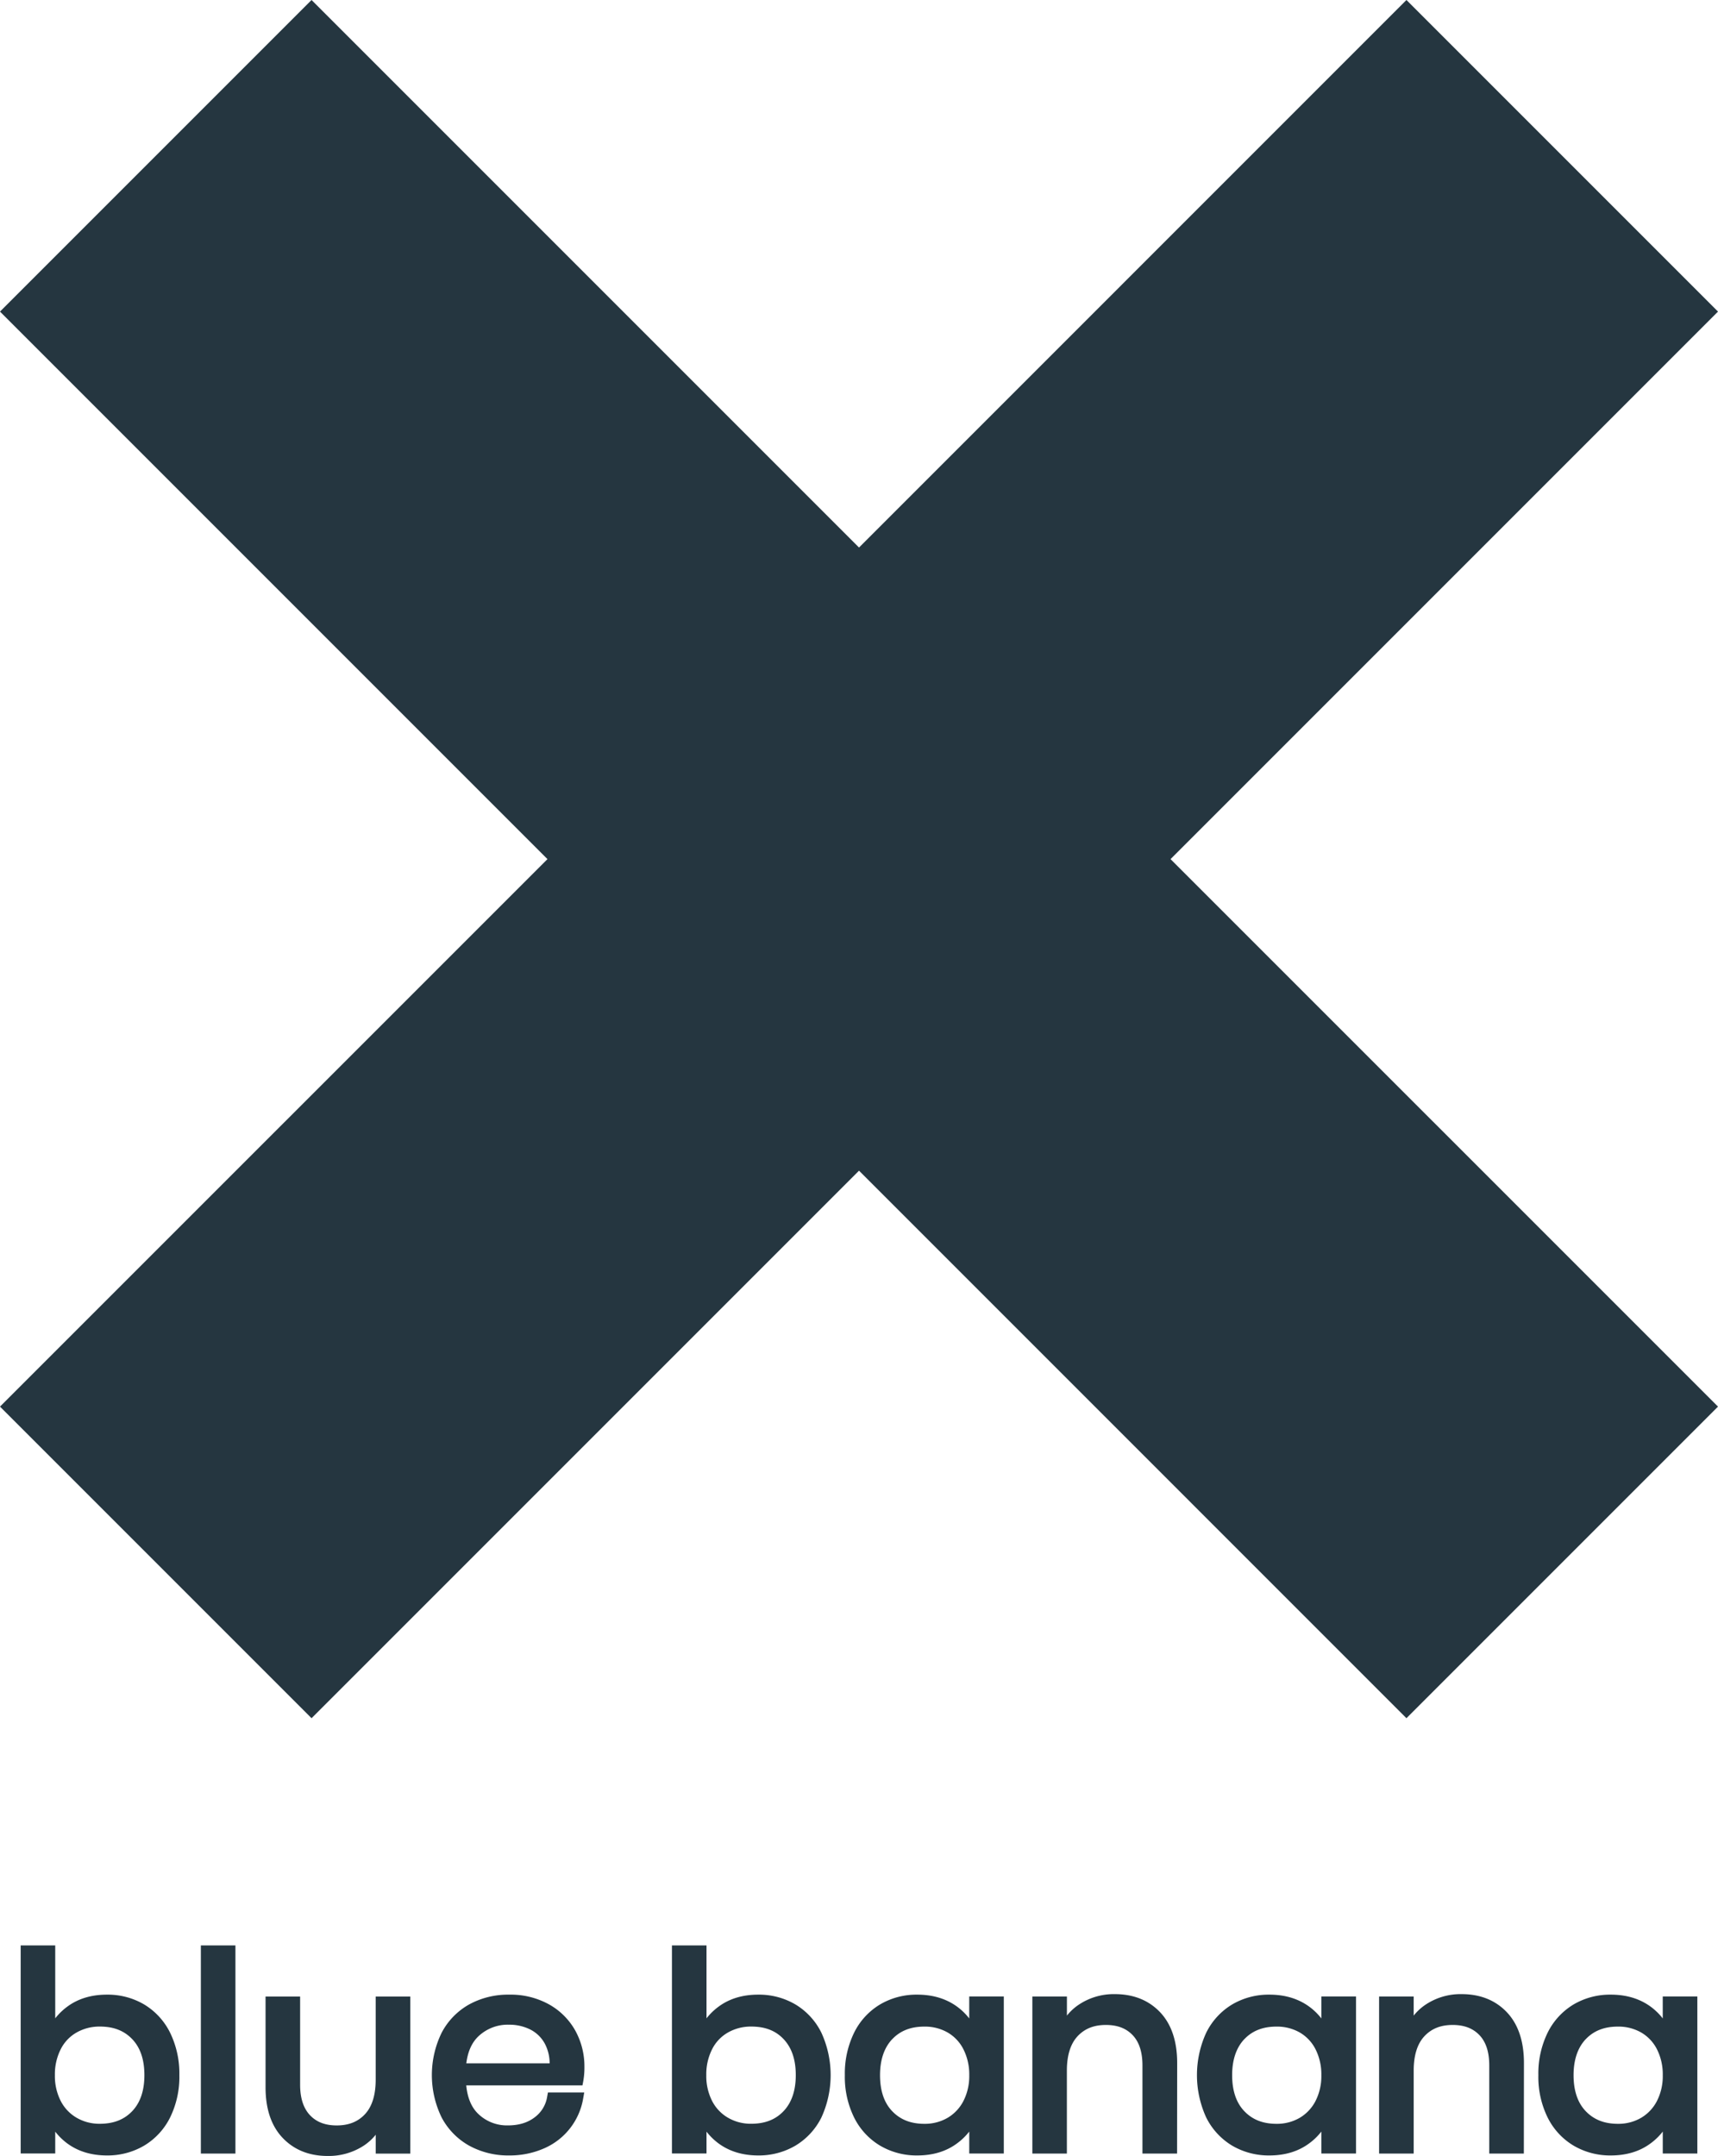 <svg id="Capa_1" data-name="Capa 1" xmlns="http://www.w3.org/2000/svg" viewBox="0 0 860.71 1080"><defs><style>.cls-1{fill:#253640;}</style></defs><path class="cls-1" d="M53.15,1079.74c-7.67,0-14.28-2-19.67-5.92a30.87,30.87,0,0,1-6.17-6v10.93H10V974.54H27.31v36.52a30.87,30.87,0,0,1,6.17-5.95c5.37-3.93,12-5.92,19.67-5.92a36,36,0,0,1,18.72,4.92h0a34.14,34.14,0,0,1,13,14.17,46.64,46.64,0,0,1,4.63,21.25,46.14,46.14,0,0,1-4.64,21.19,34.07,34.07,0,0,1-13,14.1A36,36,0,0,1,53.15,1079.74Zm-3.49-64.56a23.14,23.14,0,0,0-11.59,2.94h0a19.9,19.9,0,0,0-8,8.4,27.76,27.76,0,0,0-2.93,13,27.4,27.4,0,0,0,2.92,12.93,20.51,20.51,0,0,0,8,8.43,22.73,22.73,0,0,0,11.57,3c6.92,0,12.24-2.09,16.29-6.37s6.06-10.31,6.06-18-2-13.73-6.07-18S56.58,1015.18,49.66,1015.18Z" transform="translate(0.36)"/><path class="cls-1" d="M163.78,1080c-9.17,0-16.74-3-22.48-9s-8.62-14.52-8.62-25.42v-45.43H150v44.22c0,6.62,1.66,11.73,4.92,15.19s7.66,5.15,13.41,5.15c6,0,10.65-1.85,14.19-5.67s5.34-9.62,5.34-17.22v-41.67h17.32v78.67H187.87v-9.46a25.87,25.87,0,0,1-6,5.48A32.12,32.12,0,0,1,163.78,1080Z" transform="translate(0.36)"/><path class="cls-1" d="M254.73,1079.74a40.55,40.55,0,0,1-20-4.88,34.79,34.79,0,0,1-13.8-14.08,48.39,48.39,0,0,1,0-42.56,34.72,34.72,0,0,1,13.8-14.15,40.6,40.6,0,0,1,20-4.88,39.66,39.66,0,0,1,20,4.9,34.06,34.06,0,0,1,13.16,13.17,37.06,37.06,0,0,1,4.54,18.12,38.83,38.83,0,0,1-.58,7.18l-.4,2.08H233.22c.61,6.34,2.69,11.19,6.18,14.44a20.68,20.68,0,0,0,14.79,5.61c5.3,0,9.76-1.34,13.26-4a15.92,15.92,0,0,0,6.32-10.39l.38-2.12h18.19l-.53,3a33.25,33.25,0,0,1-19.41,24.94A42.52,42.52,0,0,1,254.73,1079.74Zm-21.47-46.13H275a21,21,0,0,0-2.39-9.83h0a17,17,0,0,0-7.34-7.14,23.44,23.44,0,0,0-10.51-2.4,21.43,21.43,0,0,0-15.15,5.56C236.08,1023,234,1027.63,233.26,1033.61Z" transform="translate(0.36)"/><path class="cls-1" d="M806.72,1079.74a36,36,0,0,1-18.73-4.92,34.08,34.08,0,0,1-13-14.1,46,46,0,0,1-4.64-21.19,46.55,46.55,0,0,1,4.63-21.25,34.11,34.11,0,0,1,13-14.17,36,36,0,0,1,18.73-4.92c7.66,0,14.27,2,19.65,5.84h0a30.37,30.37,0,0,1,6.31,6.08v-11H850v78.67H832.68v-11a30.58,30.58,0,0,1-6.31,6.07C821,1077.77,814.38,1079.74,806.72,1079.74Zm-12.67-58.21c-4,4.27-6.06,10.32-6.06,18s2,13.74,6.06,18,9.33,6.37,16.15,6.37a22.55,22.55,0,0,0,11.62-3,20.79,20.79,0,0,0,7.94-8.43,27.4,27.4,0,0,0,2.92-12.93,27.88,27.88,0,0,0-2.92-13,20.3,20.3,0,0,0-7.92-8.4,22.88,22.88,0,0,0-11.64-2.94c-6.83,0-12.11,2.08-16.15,6.35Z" transform="translate(0.36)"/><path class="cls-1" d="M763.08,1078.8H745.75v-44.23c0-6.6-1.65-11.68-4.92-15.1s-7.66-5.1-13.41-5.1c-6,0-10.64,1.86-14.19,5.68s-5.34,9.61-5.34,17.2v41.55H690.56v-78.67h17.33v9.56a26.17,26.17,0,0,1,6-5.51,31.54,31.54,0,0,1,18-5.25c9.26,0,16.87,3,22.61,9h0c5.73,6,8.63,14.56,8.63,25.55Z" transform="translate(0.36)"/><path class="cls-1" d="M635.67,1079.74a36.08,36.08,0,0,1-18.73-4.91,34.22,34.22,0,0,1-13-14.11,50.94,50.94,0,0,1,0-42.44,34.08,34.08,0,0,1,13-14.17,36,36,0,0,1,18.73-4.92c7.66,0,14.27,2,19.65,5.84h0a30.13,30.13,0,0,1,6.31,6.08v-11H679v78.67H661.63v-11a30.34,30.34,0,0,1-6.31,6.07C649.94,1077.77,643.33,1079.74,635.67,1079.74ZM623,1021.53c-4,4.27-6.06,10.32-6.06,18s2,13.73,6.06,18,9.33,6.37,16.15,6.37a22.61,22.61,0,0,0,11.63-3,20.83,20.83,0,0,0,7.93-8.43,27.4,27.4,0,0,0,2.92-12.93,27.88,27.88,0,0,0-2.92-13,20.34,20.34,0,0,0-7.91-8.4,23,23,0,0,0-11.65-2.94c-6.82,0-12.11,2.08-16.15,6.35Z" transform="translate(0.36)"/><path class="cls-1" d="M589.35,1078.8H572v-44.23c0-6.6-1.65-11.68-4.91-15.1s-7.66-5.1-13.41-5.1c-6,0-10.65,1.86-14.2,5.68s-5.34,9.61-5.34,17.2v41.55H516.84v-78.67h17.32v9.56a26.22,26.22,0,0,1,6-5.51,31.49,31.49,0,0,1,18-5.25c9.27,0,16.87,3,22.62,9h0c5.72,6,8.62,14.56,8.62,25.55Z" transform="translate(0.36)"/><path class="cls-1" d="M459.26,1079.74a35.93,35.93,0,0,1-18.72-4.92,34,34,0,0,1-13-14.1,46,46,0,0,1-4.64-21.19,46.55,46.55,0,0,1,4.63-21.25,34,34,0,0,1,13-14.17,35.93,35.93,0,0,1,18.72-4.92c7.66,0,14.28,2,19.65,5.84a30.42,30.42,0,0,1,6.32,6.08v-11h17.32v78.67H485.23v-11a30.64,30.64,0,0,1-6.32,6.07C473.54,1077.77,466.93,1079.74,459.26,1079.74Zm-12.66-58.21c-4,4.27-6.07,10.32-6.07,18s2,13.74,6.06,18,9.33,6.37,16.15,6.37a22.58,22.58,0,0,0,11.63-3,20.79,20.79,0,0,0,7.94-8.43,27.4,27.4,0,0,0,2.92-12.93,27.88,27.88,0,0,0-2.93-13,20.21,20.21,0,0,0-7.91-8.4,22.89,22.89,0,0,0-11.65-2.94c-6.82,0-12.1,2.08-16.14,6.35Z" transform="translate(0.36)"/><path class="cls-1" d="M379.43,1079.74c-7.65,0-14.27-2-19.66-5.92a30.87,30.87,0,0,1-6.17-6v10.93H336.28V974.54H353.6v36.52a30.87,30.87,0,0,1,6.17-5.95c5.37-3.93,12-5.92,19.66-5.92a36,36,0,0,1,18.73,4.92h0a34,34,0,0,1,13,14.17,50.94,50.94,0,0,1,0,42.44,34.14,34.14,0,0,1-13,14.1A36.07,36.07,0,0,1,379.43,1079.74ZM376,1015.18a23.14,23.14,0,0,0-11.59,2.94h0a19.92,19.92,0,0,0-8,8.4,27.82,27.82,0,0,0-2.92,13,27.49,27.49,0,0,0,2.91,12.93,20.45,20.45,0,0,0,8,8.42,22.64,22.64,0,0,0,11.57,3c6.92,0,12.24-2.08,16.28-6.37s6.07-10.31,6.07-18-2-13.67-6.07-18S382.87,1015.18,376,1015.18Z" transform="translate(0.36)"/><path class="cls-1" d="M117.59,1078.8H100.27V974.54h17.32Z" transform="translate(0.36)"/><polygon class="cls-1" points="704.63 0 430.36 274.28 156.08 0 0 156.08 274.28 430.36 0 704.63 156.08 860.71 430.36 586.43 704.63 860.71 860.71 704.63 586.43 430.36 860.71 156.08 704.63 0"/></svg>
